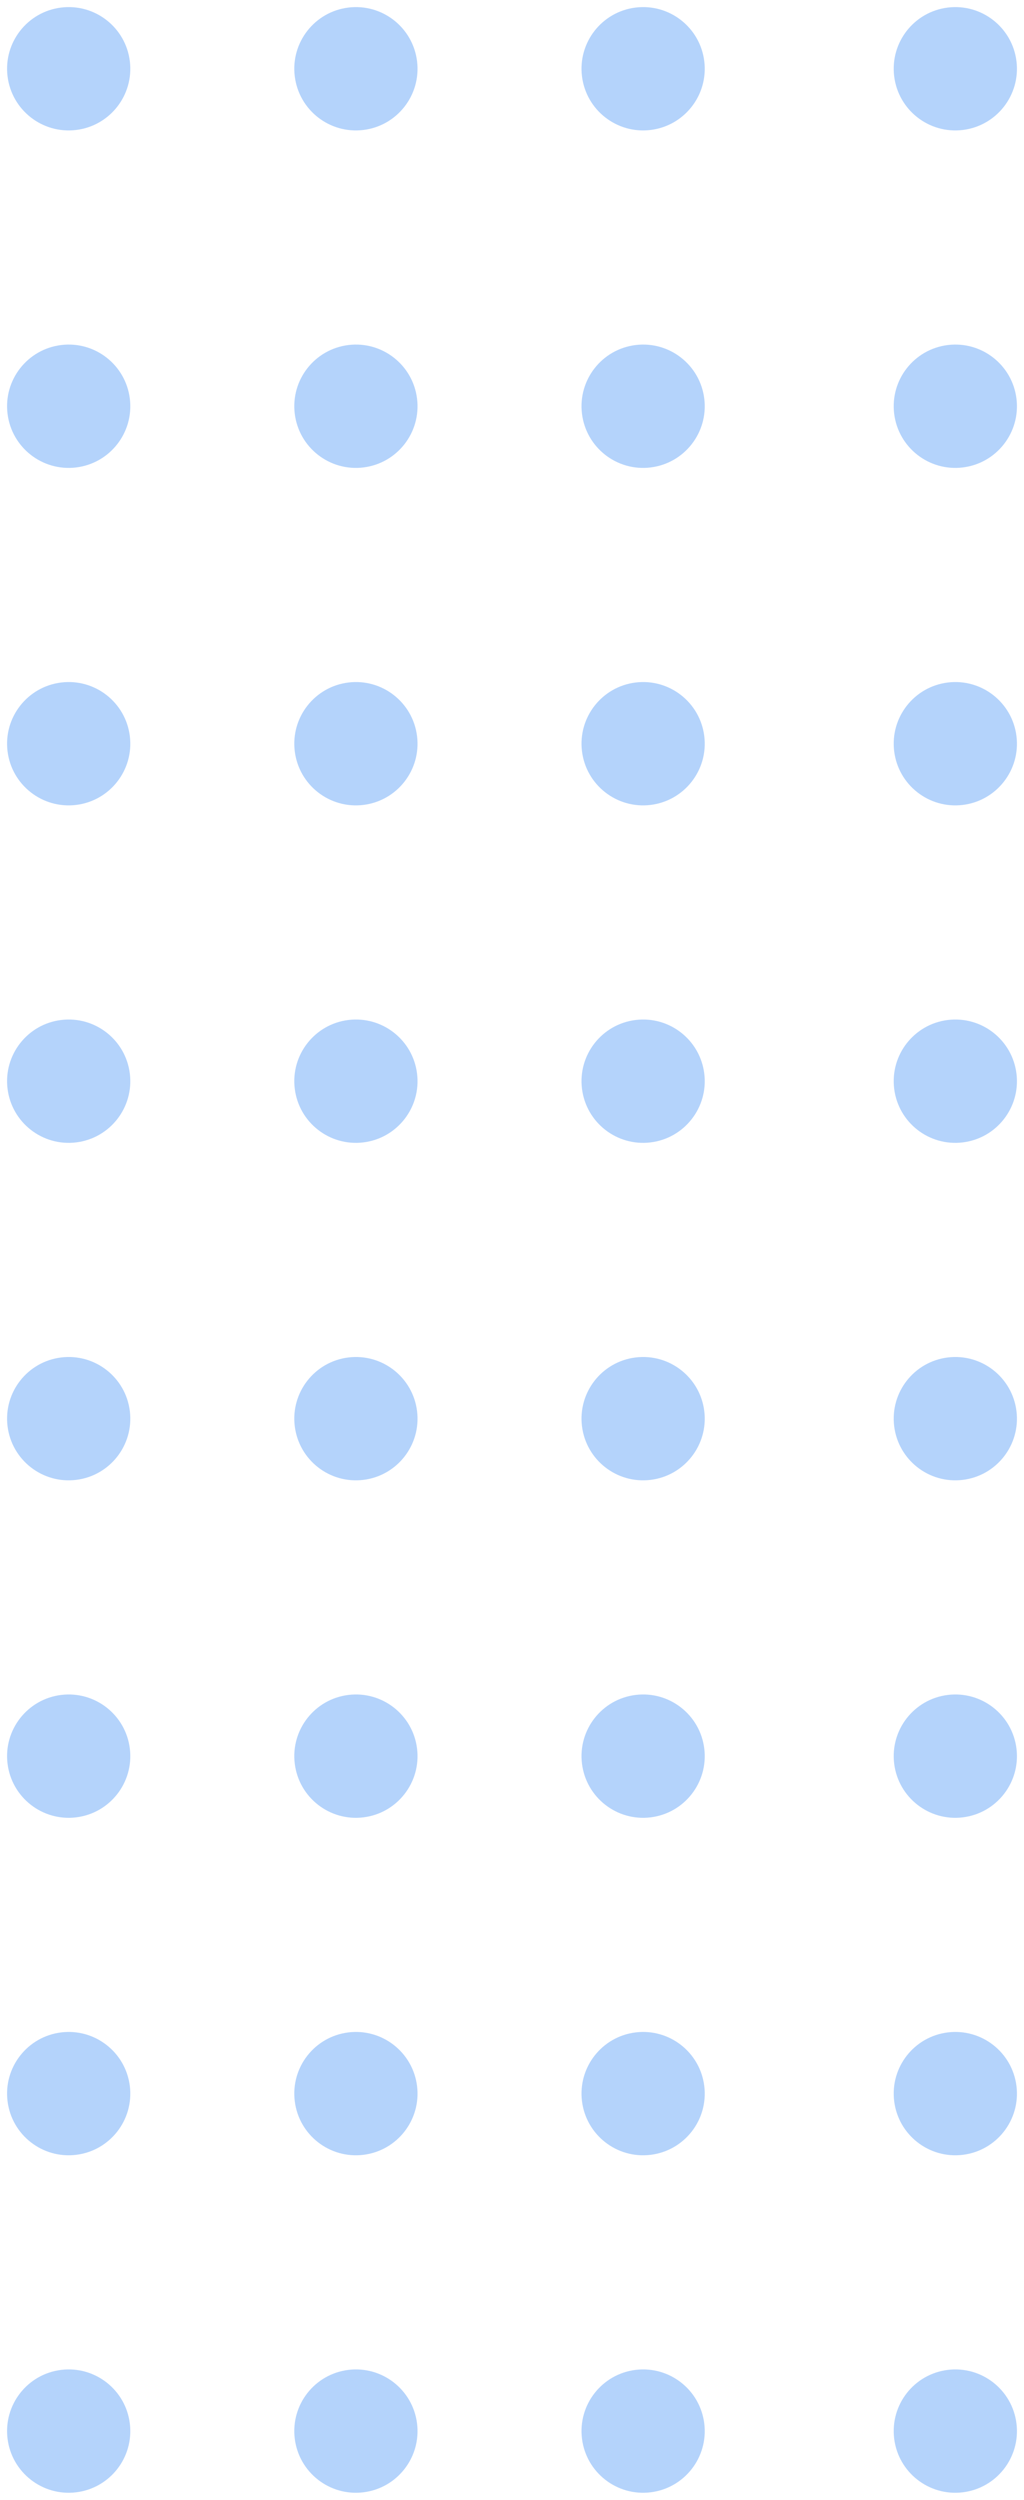 <svg xmlns="http://www.w3.org/2000/svg" width="82" height="200"><g data-name="Group 102727"><g data-name="Group 71065"><g data-name="Group 71061" transform="rotate(-90 100 100)"><circle data-name="Ellipse 908" cx="4.934" cy="4.934" r="4.934" transform="rotate(-7 9.848 .603)" fill="rgba(5,107,241,0.3)"/></g><g data-name="Group 71062" transform="rotate(-90 111.5 88.5)"><circle data-name="Ellipse 909" cx="4.934" cy="4.934" r="4.934" transform="rotate(-7 9.848 .603)" fill="rgba(5,107,241,0.3)"/></g><g data-name="Group 71063" transform="rotate(-90 123 77)"><circle data-name="Ellipse 910" cx="4.934" cy="4.934" r="4.934" transform="rotate(-7 9.848 .603)" fill="rgba(5,107,241,0.3)"/></g><g data-name="Group 71064" transform="rotate(-90 135.5 64.5)"><circle data-name="Ellipse 911" cx="4.934" cy="4.934" r="4.934" transform="rotate(-7 9.848 .603)" fill="rgba(5,107,241,0.3)"/></g></g><g data-name="Group 71070"><g data-name="Group 71066" transform="rotate(-90 86.5 86.5)"><circle data-name="Ellipse 912" cx="4.934" cy="4.934" r="4.934" transform="rotate(-7 9.848 .603)" fill="rgba(5,107,241,0.3)"/></g><g data-name="Group 71067" transform="rotate(-90 98 75)"><circle data-name="Ellipse 913" cx="4.934" cy="4.934" r="4.934" transform="rotate(-7 9.848 .603)" fill="rgba(5,107,241,0.3)"/></g><g data-name="Group 71068" transform="rotate(-90 109.5 63.5)"><circle data-name="Ellipse 914" cx="4.934" cy="4.934" r="4.934" transform="rotate(-7 9.848 .603)" fill="rgba(5,107,241,0.3)"/></g><g data-name="Group 71069" transform="rotate(-90 122 51)"><circle data-name="Ellipse 915" cx="4.934" cy="4.934" r="4.934" transform="rotate(-7 9.848 .603)" fill="rgba(5,107,241,0.3)"/></g></g><g data-name="Group 71075"><g data-name="Group 71071" transform="rotate(-90 73 73)"><circle data-name="Ellipse 916" cx="4.934" cy="4.934" r="4.934" transform="rotate(-7 9.848 .603)" fill="rgba(5,107,241,0.3)"/></g><g data-name="Group 71072" transform="rotate(-90 84.5 61.5)"><circle data-name="Ellipse 917" cx="4.934" cy="4.934" r="4.934" transform="rotate(-7 9.848 .603)" fill="rgba(5,107,241,0.3)"/></g><g data-name="Group 71073" transform="rotate(-90 96 50)"><circle data-name="Ellipse 918" cx="4.934" cy="4.934" r="4.934" transform="rotate(-7 9.848 .603)" fill="rgba(5,107,241,0.3)"/></g><g data-name="Group 71074" transform="rotate(-90 108.5 37.5)"><circle data-name="Ellipse 919" cx="4.934" cy="4.934" r="4.934" transform="rotate(-7 9.848 .603)" fill="rgba(5,107,241,0.3)"/></g></g><g data-name="Group 71080"><g data-name="Group 71076" transform="rotate(-90 59.5 59.5)"><circle data-name="Ellipse 920" cx="4.934" cy="4.934" r="4.934" transform="rotate(-7 9.848 .603)" fill="rgba(5,107,241,0.3)"/></g><g data-name="Group 71077" transform="rotate(-90 71 48)"><circle data-name="Ellipse 921" cx="4.934" cy="4.934" r="4.934" transform="rotate(-7 9.848 .603)" fill="rgba(5,107,241,0.3)"/></g><g data-name="Group 71078" transform="rotate(-90 82.5 36.5)"><circle data-name="Ellipse 922" cx="4.934" cy="4.934" r="4.934" transform="rotate(-7 9.848 .603)" fill="rgba(5,107,241,0.3)"/></g><g data-name="Group 71079" transform="rotate(-90 95 24)"><circle data-name="Ellipse 923" cx="4.934" cy="4.934" r="4.934" transform="rotate(-7 9.848 .603)" fill="rgba(5,107,241,0.3)"/></g></g><g data-name="Group 71085"><g data-name="Group 71081" transform="rotate(-90 46 46)"><circle data-name="Ellipse 924" cx="4.934" cy="4.934" r="4.934" transform="rotate(-7 9.848 .603)" fill="rgba(5,107,241,0.3)"/></g><g data-name="Group 71082" transform="rotate(-90 57.5 34.5)"><circle data-name="Ellipse 925" cx="4.934" cy="4.934" r="4.934" transform="rotate(-7 9.848 .603)" fill="rgba(5,107,241,0.3)"/></g><g data-name="Group 71083" transform="rotate(-90 69 23)"><circle data-name="Ellipse 926" cx="4.934" cy="4.934" r="4.934" transform="rotate(-7 9.848 .603)" fill="rgba(5,107,241,0.3)"/></g><g data-name="Group 71084" transform="rotate(-90 81.5 10.5)"><circle data-name="Ellipse 927" cx="4.934" cy="4.934" r="4.934" transform="rotate(-7 9.848 .603)" fill="rgba(5,107,241,0.3)"/></g></g><g data-name="Group 71090"><g data-name="Group 71086" transform="rotate(-90 32.5 32.5)"><circle data-name="Ellipse 928" cx="4.934" cy="4.934" r="4.934" transform="rotate(-7 9.848 .603)" fill="rgba(5,107,241,0.3)"/></g><g data-name="Group 71087" transform="rotate(-90 44 21)"><circle data-name="Ellipse 929" cx="4.934" cy="4.934" r="4.934" transform="rotate(-7 9.848 .603)" fill="rgba(5,107,241,0.3)"/></g><g data-name="Group 71088" transform="rotate(-90 55.5 9.5)"><circle data-name="Ellipse 930" cx="4.934" cy="4.934" r="4.934" transform="rotate(-7 9.848 .603)" fill="rgba(5,107,241,0.3)"/></g><g data-name="Group 71089" transform="rotate(-90 68 -3)"><circle data-name="Ellipse 931" cx="4.934" cy="4.934" r="4.934" transform="rotate(-7 9.848 .603)" fill="rgba(5,107,241,0.3)"/></g></g><g data-name="Group 71095"><g data-name="Group 71091" transform="rotate(-90 19 19)"><circle data-name="Ellipse 932" cx="4.934" cy="4.934" r="4.934" transform="rotate(-7 9.848 .603)" fill="rgba(5,107,241,0.3)"/></g><g data-name="Group 71092" transform="rotate(-90 30.5 7.5)"><circle data-name="Ellipse 933" cx="4.934" cy="4.934" r="4.934" transform="rotate(-7 9.848 .603)" fill="rgba(5,107,241,0.3)"/></g><g data-name="Group 71093" transform="rotate(-90 42 -4)"><circle data-name="Ellipse 934" cx="4.934" cy="4.934" r="4.934" transform="rotate(-7 9.848 .603)" fill="rgba(5,107,241,0.3)"/></g><g data-name="Group 71094" transform="rotate(-90 54.5 -16.5)"><circle data-name="Ellipse 935" cx="4.934" cy="4.934" r="4.934" transform="rotate(-7 9.848 .603)" fill="rgba(5,107,241,0.3)"/></g></g><g data-name="Group 71100"><g data-name="Group 71096" transform="rotate(-90 5.5 5.5)"><circle data-name="Ellipse 936" cx="4.934" cy="4.934" r="4.934" transform="rotate(-7 9.848 .603)" fill="rgba(5,107,241,0.3)"/></g><g data-name="Group 71097" transform="rotate(-90 17 -6)"><circle data-name="Ellipse 937" cx="4.934" cy="4.934" r="4.934" transform="rotate(-7 9.848 .603)" fill="rgba(5,107,241,0.3)"/></g><g data-name="Group 71098" transform="rotate(-90 28.5 -17.5)"><circle data-name="Ellipse 938" cx="4.934" cy="4.934" r="4.934" transform="rotate(-7 9.848 .603)" fill="rgba(5,107,241,0.3)"/></g><g data-name="Group 71099" transform="rotate(-90 41 -30)"><circle data-name="Ellipse 939" cx="4.934" cy="4.934" r="4.934" transform="rotate(-7 9.848 .603)" fill="rgba(5,107,241,0.3)"/></g></g></g></svg>